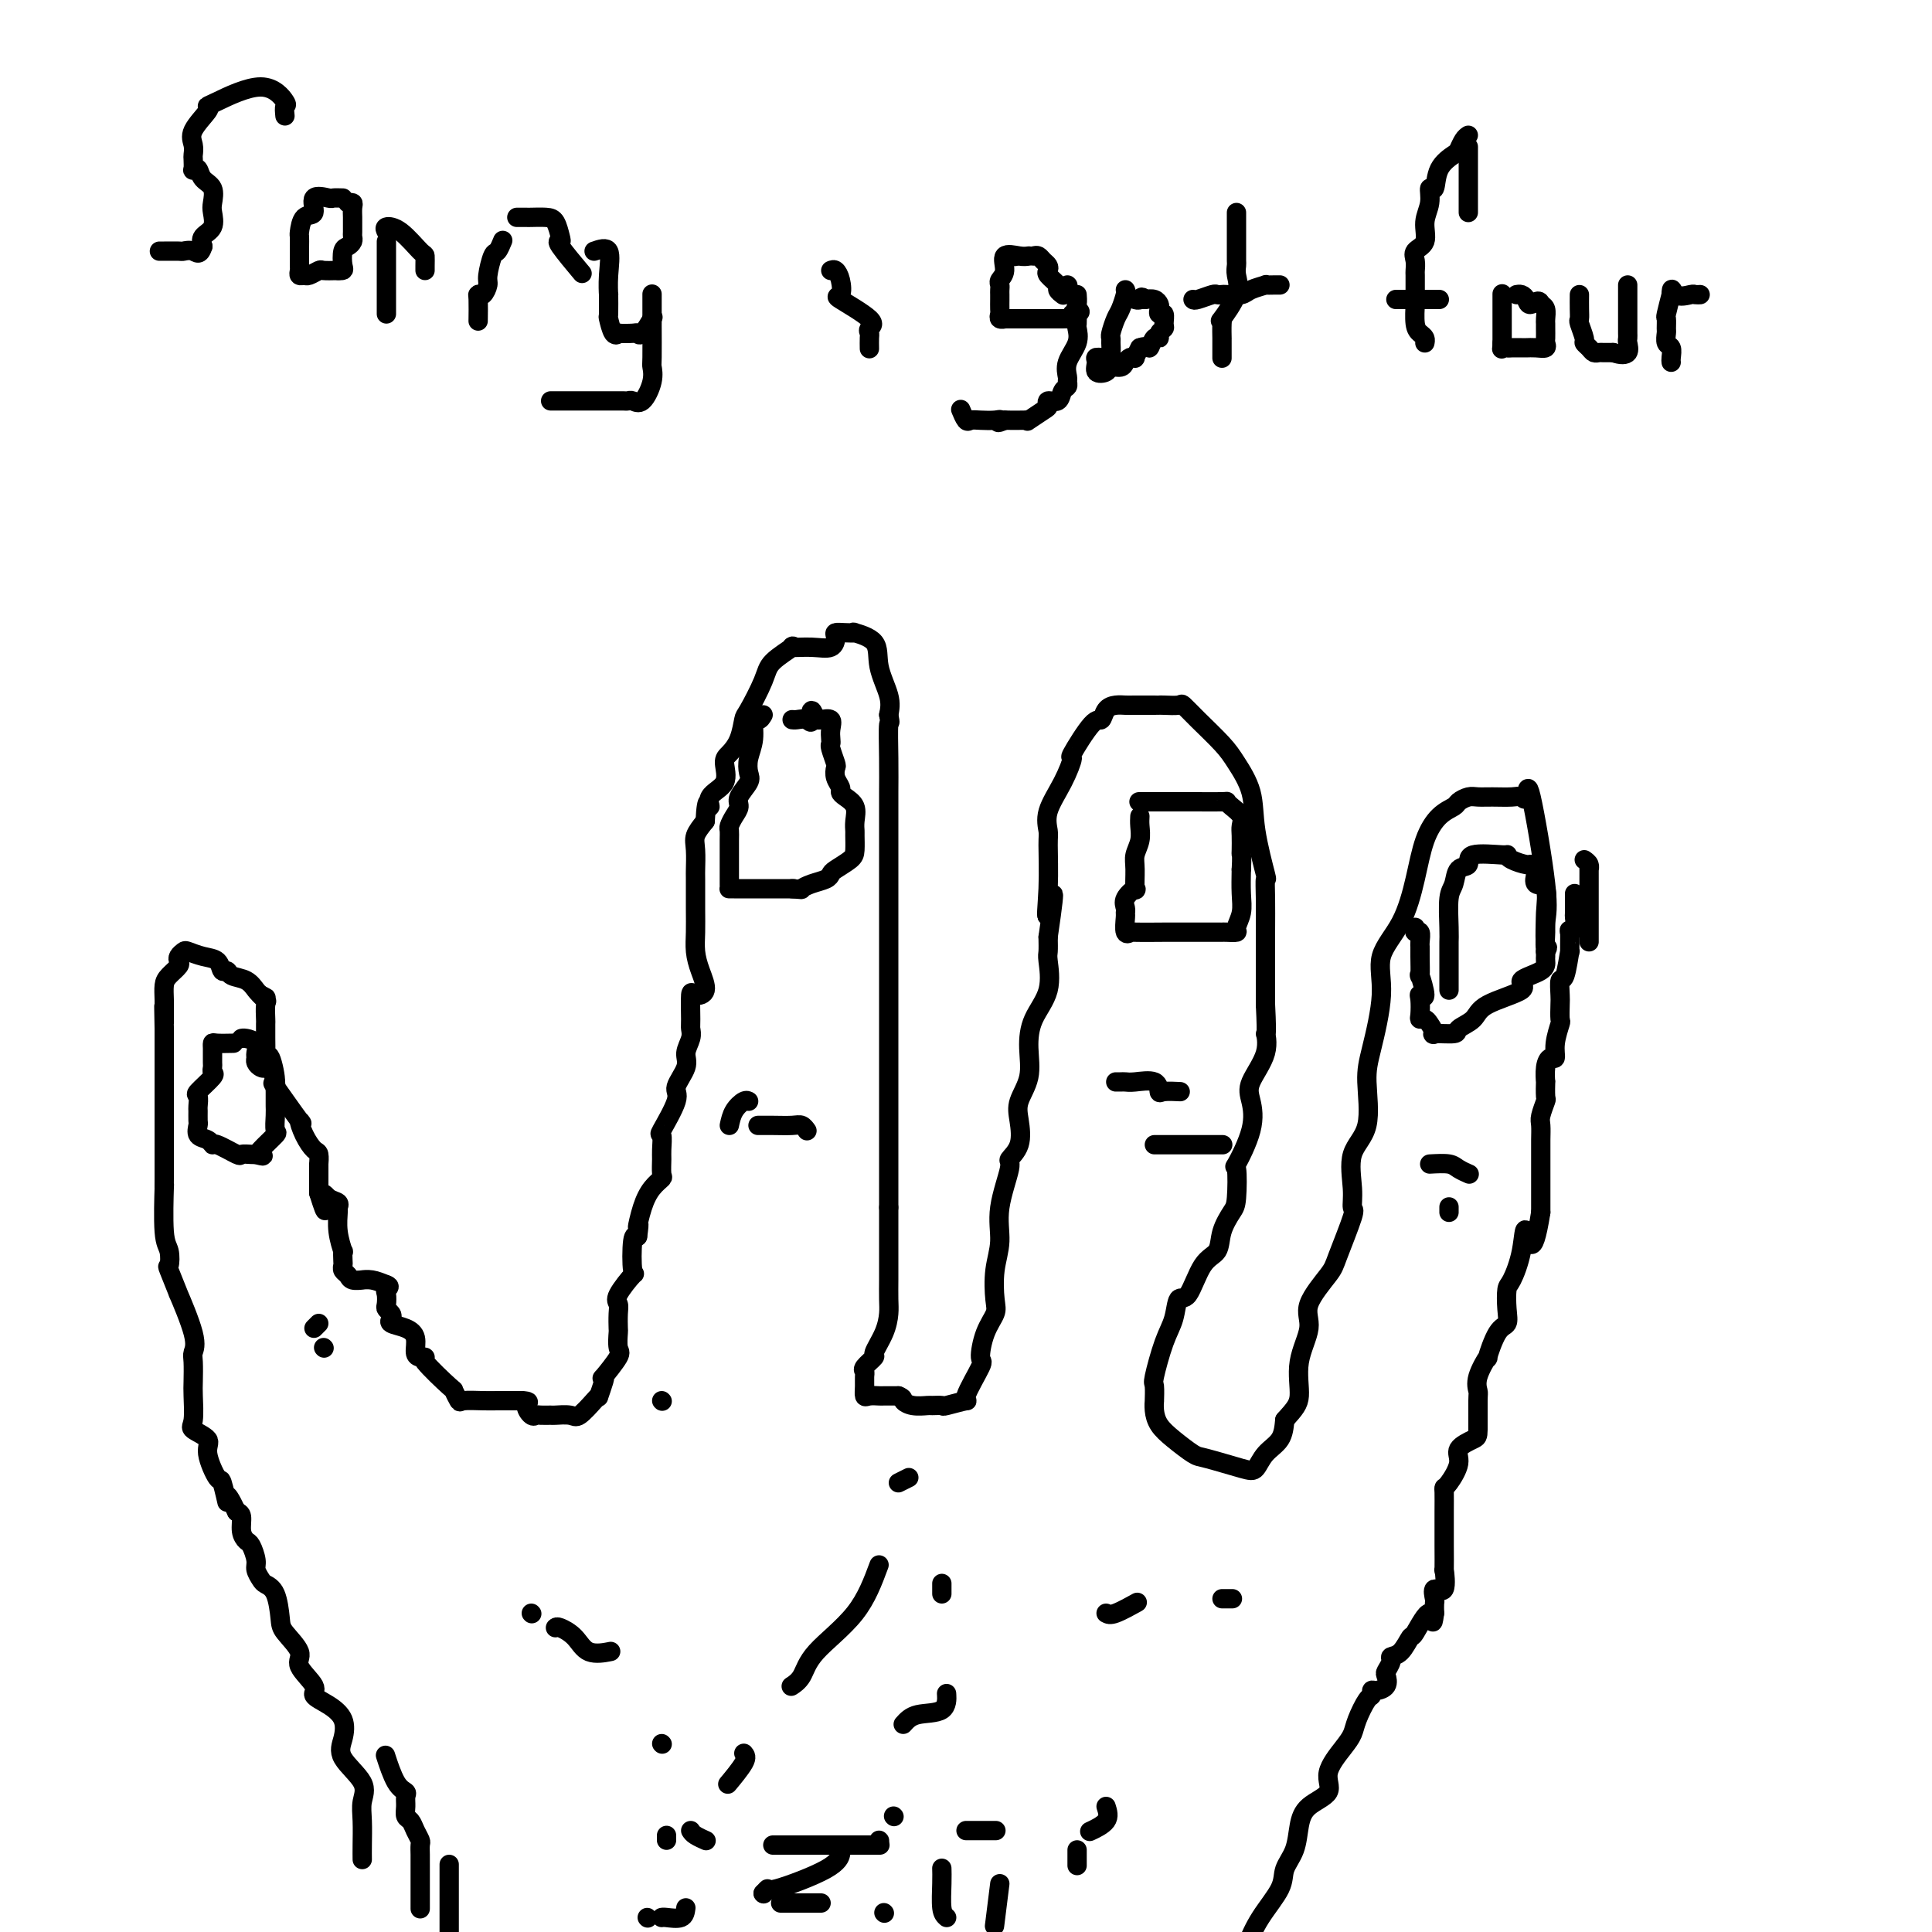 <svg viewBox='0 0 400 400' version='1.1' xmlns='http://www.w3.org/2000/svg' xmlns:xlink='http://www.w3.org/1999/xlink'><g fill='none' stroke='#000000' stroke-width='4' stroke-linecap='round' stroke-linejoin='round'><path d='M87,395c-0.000,0.176 -0.000,0.353 0,0c0.000,-0.353 0.000,-1.235 0,-2c-0.000,-0.765 -0.000,-1.413 0,-2c0.000,-0.587 0.001,-1.112 0,-2c-0.001,-0.888 -0.003,-2.138 0,-3c0.003,-0.862 0.012,-1.334 0,-2c-0.012,-0.666 -0.046,-1.526 0,-2c0.046,-0.474 0.170,-0.564 0,-1c-0.170,-0.436 -0.634,-1.220 -1,-2c-0.366,-0.780 -0.632,-1.557 -1,-2c-0.368,-0.443 -0.836,-0.552 -1,-1c-0.164,-0.448 -0.023,-1.235 0,-2c0.023,-0.765 -0.071,-1.509 0,-2c0.071,-0.491 0.308,-0.730 0,-1c-0.308,-0.270 -1.160,-0.573 -2,-2c-0.840,-1.427 -1.669,-3.979 -2,-5c-0.331,-1.021 -0.166,-0.510 0,0'/><path d='M75,385c-0.009,-0.800 -0.017,-1.599 0,-3c0.017,-1.401 0.060,-3.403 0,-5c-0.060,-1.597 -0.224,-2.791 0,-4c0.224,-1.209 0.837,-2.435 0,-4c-0.837,-1.565 -3.122,-3.469 -4,-5c-0.878,-1.531 -0.347,-2.687 0,-4c0.347,-1.313 0.512,-2.781 0,-4c-0.512,-1.219 -1.700,-2.187 -3,-3c-1.300,-0.813 -2.713,-1.471 -3,-2c-0.287,-0.529 0.550,-0.929 0,-2c-0.550,-1.071 -2.489,-2.812 -3,-4c-0.511,-1.188 0.406,-1.824 0,-3c-0.406,-1.176 -2.136,-2.892 -3,-4c-0.864,-1.108 -0.862,-1.610 -1,-3c-0.138,-1.390 -0.414,-3.670 -1,-5c-0.586,-1.330 -1.481,-1.712 -2,-2c-0.519,-0.288 -0.664,-0.482 -1,-1c-0.336,-0.518 -0.865,-1.359 -1,-2c-0.135,-0.641 0.122,-1.082 0,-2c-0.122,-0.918 -0.624,-2.312 -1,-3c-0.376,-0.688 -0.627,-0.669 -1,-1c-0.373,-0.331 -0.870,-1.012 -1,-2c-0.130,-0.988 0.106,-2.282 0,-3c-0.106,-0.718 -0.553,-0.859 -1,-1'/><path d='M49,313c-2.874,-6.086 -2.059,-2.302 -2,-2c0.059,0.302 -0.636,-2.878 -1,-4c-0.364,-1.122 -0.395,-0.184 -1,-1c-0.605,-0.816 -1.784,-3.384 -2,-5c-0.216,-1.616 0.530,-2.279 0,-3c-0.530,-0.721 -2.338,-1.499 -3,-2c-0.662,-0.501 -0.178,-0.725 0,-2c0.178,-1.275 0.051,-3.602 0,-5c-0.051,-1.398 -0.026,-1.866 0,-3c0.026,-1.134 0.051,-2.932 0,-4c-0.051,-1.068 -0.179,-1.405 0,-2c0.179,-0.595 0.664,-1.449 0,-4c-0.664,-2.551 -2.478,-6.798 -3,-8c-0.522,-1.202 0.249,0.643 0,0c-0.249,-0.643 -1.517,-3.772 -2,-5c-0.483,-1.228 -0.182,-0.555 0,-1c0.182,-0.445 0.245,-2.010 0,-3c-0.245,-0.990 -0.798,-1.406 -1,-4c-0.202,-2.594 -0.054,-7.367 0,-9c0.054,-1.633 0.015,-0.126 0,0c-0.015,0.126 -0.004,-1.130 0,-2c0.004,-0.870 0.001,-1.354 0,-2c-0.001,-0.646 -0.000,-1.454 0,-3c0.000,-1.546 0.000,-3.831 0,-6c-0.000,-2.169 -0.000,-4.221 0,-5c0.000,-0.779 0.000,-0.283 0,-1c-0.000,-0.717 -0.000,-2.646 0,-4c0.000,-1.354 0.000,-2.134 0,-3c-0.000,-0.866 -0.000,-1.819 0,-3c0.000,-1.181 0.000,-2.591 0,-4'/><path d='M34,213c-0.154,-8.165 -0.040,-3.577 0,-2c0.040,1.577 0.004,0.143 0,-1c-0.004,-1.143 0.024,-1.994 0,-3c-0.024,-1.006 -0.098,-2.167 0,-3c0.098,-0.833 0.369,-1.337 1,-2c0.631,-0.663 1.620,-1.485 2,-2c0.380,-0.515 0.149,-0.723 0,-1c-0.149,-0.277 -0.215,-0.622 0,-1c0.215,-0.378 0.712,-0.787 1,-1c0.288,-0.213 0.368,-0.230 1,0c0.632,0.230 1.817,0.706 3,1c1.183,0.294 2.365,0.406 3,1c0.635,0.594 0.723,1.668 1,2c0.277,0.332 0.743,-0.080 1,0c0.257,0.080 0.306,0.650 1,1c0.694,0.350 2.033,0.479 3,1c0.967,0.521 1.562,1.435 2,2c0.438,0.565 0.719,0.783 1,1'/><path d='M54,206c2.415,1.335 0.451,0.173 0,0c-0.451,-0.173 0.611,0.642 1,1c0.389,0.358 0.104,0.260 0,1c-0.104,0.740 -0.029,2.319 0,3c0.029,0.681 0.010,0.464 0,1c-0.010,0.536 -0.012,1.824 0,3c0.012,1.176 0.037,2.241 0,3c-0.037,0.759 -0.134,1.211 0,1c0.134,-0.211 0.501,-1.086 1,0c0.499,1.086 1.131,4.131 1,5c-0.131,0.869 -1.023,-0.440 0,1c1.023,1.440 3.963,5.627 5,7c1.037,1.373 0.173,-0.069 0,0c-0.173,0.069 0.346,1.649 1,3c0.654,1.351 1.443,2.474 2,3c0.557,0.526 0.881,0.454 1,1c0.119,0.546 0.032,1.710 0,2c-0.032,0.290 -0.009,-0.293 0,0c0.009,0.293 0.002,1.464 0,2c-0.002,0.536 -0.001,0.439 0,1c0.001,0.561 0.000,1.781 0,3'/><path d='M66,247c2.055,6.581 1.192,2.535 1,1c-0.192,-1.535 0.287,-0.558 1,0c0.713,0.558 1.659,0.697 2,1c0.341,0.303 0.077,0.769 0,1c-0.077,0.231 0.032,0.226 0,1c-0.032,0.774 -0.204,2.326 0,4c0.204,1.674 0.786,3.471 1,4c0.214,0.529 0.061,-0.209 0,0c-0.061,0.209 -0.029,1.366 0,2c0.029,0.634 0.054,0.744 0,1c-0.054,0.256 -0.188,0.657 0,1c0.188,0.343 0.696,0.627 1,1c0.304,0.373 0.402,0.835 1,1c0.598,0.165 1.696,0.034 2,0c0.304,-0.034 -0.188,0.029 0,0c0.188,-0.029 1.054,-0.151 2,0c0.946,0.151 1.973,0.576 3,1'/><path d='M80,266c1.084,0.350 0.294,0.724 0,1c-0.294,0.276 -0.092,0.455 0,1c0.092,0.545 0.075,1.456 0,2c-0.075,0.544 -0.207,0.723 0,1c0.207,0.277 0.753,0.653 1,1c0.247,0.347 0.195,0.663 0,1c-0.195,0.337 -0.533,0.693 0,1c0.533,0.307 1.938,0.566 3,1c1.062,0.434 1.782,1.043 2,2c0.218,0.957 -0.067,2.261 0,3c0.067,0.739 0.486,0.914 1,1c0.514,0.086 1.122,0.083 1,0c-0.122,-0.083 -0.975,-0.247 0,1c0.975,1.247 3.776,3.903 5,5c1.224,1.097 0.870,0.634 1,1c0.130,0.366 0.744,1.562 1,2c0.256,0.438 0.154,0.117 1,0c0.846,-0.117 2.639,-0.031 4,0c1.361,0.031 2.289,0.008 3,0c0.711,-0.008 1.203,-0.002 2,0c0.797,0.002 1.898,0.001 3,0'/><path d='M108,290c2.191,0.105 1.169,0.368 1,1c-0.169,0.632 0.516,1.634 1,2c0.484,0.366 0.767,0.097 1,0c0.233,-0.097 0.417,-0.023 1,0c0.583,0.023 1.564,-0.004 2,0c0.436,0.004 0.327,0.039 1,0c0.673,-0.039 2.127,-0.151 3,0c0.873,0.151 1.166,0.566 2,0c0.834,-0.566 2.210,-2.114 3,-3c0.790,-0.886 0.993,-1.109 1,-1c0.007,0.109 -0.183,0.551 0,0c0.183,-0.551 0.739,-2.096 1,-3c0.261,-0.904 0.228,-1.167 0,-1c-0.228,0.167 -0.649,0.765 0,0c0.649,-0.765 2.370,-2.894 3,-4c0.630,-1.106 0.170,-1.189 0,-2c-0.170,-0.811 -0.048,-2.350 0,-3c0.048,-0.650 0.024,-0.410 0,-1c-0.024,-0.590 -0.049,-2.009 0,-3c0.049,-0.991 0.170,-1.555 0,-2c-0.170,-0.445 -0.631,-0.771 0,-2c0.631,-1.229 2.355,-3.360 3,-4c0.645,-0.640 0.212,0.212 0,-1c-0.212,-1.212 -0.203,-4.489 0,-6c0.203,-1.511 0.602,-1.255 1,-1'/><path d='M132,256c0.582,-4.134 0.037,-1.970 0,-2c-0.037,-0.030 0.435,-2.253 1,-4c0.565,-1.747 1.223,-3.019 2,-4c0.777,-0.981 1.673,-1.672 2,-2c0.327,-0.328 0.084,-0.293 0,-1c-0.084,-0.707 -0.011,-2.158 0,-3c0.011,-0.842 -0.041,-1.077 0,-2c0.041,-0.923 0.177,-2.533 0,-3c-0.177,-0.467 -0.665,0.210 0,-1c0.665,-1.210 2.483,-4.305 3,-6c0.517,-1.695 -0.268,-1.988 0,-3c0.268,-1.012 1.589,-2.743 2,-4c0.411,-1.257 -0.086,-2.040 0,-3c0.086,-0.960 0.757,-2.096 1,-3c0.243,-0.904 0.059,-1.578 0,-2c-0.059,-0.422 0.006,-0.594 0,-2c-0.006,-1.406 -0.082,-4.045 0,-5c0.082,-0.955 0.323,-0.225 1,0c0.677,0.225 1.789,-0.054 2,-1c0.211,-0.946 -0.479,-2.558 -1,-4c-0.521,-1.442 -0.872,-2.712 -1,-4c-0.128,-1.288 -0.034,-2.592 0,-4c0.034,-1.408 0.008,-2.918 0,-5c-0.008,-2.082 0.003,-4.735 0,-6c-0.003,-1.265 -0.022,-1.143 0,-2c0.022,-0.857 0.083,-2.692 0,-4c-0.083,-1.308 -0.309,-2.088 0,-3c0.309,-0.912 1.155,-1.956 2,-3'/><path d='M146,170c0.276,-6.006 0.966,-3.520 1,-3c0.034,0.520 -0.587,-0.926 0,-2c0.587,-1.074 2.381,-1.777 3,-3c0.619,-1.223 0.062,-2.967 0,-4c-0.062,-1.033 0.372,-1.354 1,-2c0.628,-0.646 1.450,-1.617 2,-3c0.550,-1.383 0.829,-3.177 1,-4c0.171,-0.823 0.235,-0.676 1,-2c0.765,-1.324 2.230,-4.121 3,-6c0.770,-1.879 0.843,-2.842 2,-4c1.157,-1.158 3.396,-2.513 4,-3c0.604,-0.487 -0.428,-0.106 0,0c0.428,0.106 2.316,-0.063 4,0c1.684,0.063 3.164,0.357 4,0c0.836,-0.357 1.029,-1.365 1,-2c-0.029,-0.635 -0.280,-0.898 0,-1c0.280,-0.102 1.092,-0.042 2,0c0.908,0.042 1.911,0.065 2,0c0.089,-0.065 -0.736,-0.219 0,0c0.736,0.219 3.032,0.811 4,2c0.968,1.189 0.607,2.974 1,5c0.393,2.026 1.541,4.293 2,6c0.459,1.707 0.230,2.853 0,4'/><path d='M184,148c0.464,2.451 0.124,1.077 0,2c-0.124,0.923 -0.033,4.142 0,7c0.033,2.858 0.009,5.353 0,7c-0.009,1.647 -0.002,2.445 0,3c0.002,0.555 0.001,0.869 0,2c-0.001,1.131 -0.000,3.081 0,4c0.000,0.919 0.000,0.807 0,1c-0.000,0.193 -0.000,0.692 0,2c0.000,1.308 0.000,3.426 0,4c-0.000,0.574 -0.000,-0.397 0,0c0.000,0.397 0.000,2.160 0,4c-0.000,1.840 -0.000,3.756 0,5c0.000,1.244 0.000,1.817 0,3c-0.000,1.183 -0.000,2.975 0,4c0.000,1.025 0.000,1.281 0,3c-0.000,1.719 -0.000,4.899 0,7c0.000,2.101 0.000,3.122 0,4c-0.000,0.878 -0.000,1.612 0,3c0.000,1.388 0.000,3.431 0,6c-0.000,2.569 -0.000,5.666 0,7c0.000,1.334 0.000,0.906 0,2c-0.000,1.094 -0.000,3.709 0,5c0.000,1.291 0.000,1.259 0,2c-0.000,0.741 -0.000,2.254 0,3c0.000,0.746 0.000,0.724 0,1c0.000,0.276 -0.000,0.850 0,2c0.000,1.150 0.000,2.875 0,4c0.000,1.125 -0.000,1.649 0,2c0.000,0.351 0.000,0.529 0,1c0.000,0.471 0.000,1.236 0,2'/><path d='M184,250c-0.000,16.283 -0.000,5.991 0,3c0.000,-2.991 0.000,1.318 0,3c-0.000,1.682 -0.000,0.737 0,1c0.000,0.263 0.000,1.735 0,3c-0.000,1.265 -0.002,2.322 0,3c0.002,0.678 0.006,0.977 0,2c-0.006,1.023 -0.024,2.770 0,4c0.024,1.230 0.090,1.944 0,3c-0.090,1.056 -0.336,2.454 -1,4c-0.664,1.546 -1.747,3.240 -2,4c-0.253,0.760 0.325,0.587 0,1c-0.325,0.413 -1.552,1.410 -2,2c-0.448,0.590 -0.118,0.771 0,1c0.118,0.229 0.025,0.506 0,1c-0.025,0.494 0.019,1.204 0,2c-0.019,0.796 -0.102,1.677 0,2c0.102,0.323 0.388,0.086 1,0c0.612,-0.086 1.549,-0.023 2,0c0.451,0.023 0.414,0.007 1,0c0.586,-0.007 1.793,-0.003 3,0'/><path d='M186,289c1.235,0.475 0.822,0.663 1,1c0.178,0.337 0.947,0.824 2,1c1.053,0.176 2.389,0.043 3,0c0.611,-0.043 0.497,0.005 1,0c0.503,-0.005 1.625,-0.061 2,0c0.375,0.061 0.005,0.241 1,0c0.995,-0.241 3.354,-0.903 4,-1c0.646,-0.097 -0.422,0.371 0,-1c0.422,-1.371 2.334,-4.580 3,-6c0.666,-1.420 0.086,-1.050 0,-2c-0.086,-0.950 0.321,-3.221 1,-5c0.679,-1.779 1.630,-3.066 2,-4c0.370,-0.934 0.160,-1.515 0,-3c-0.160,-1.485 -0.269,-3.874 0,-6c0.269,-2.126 0.917,-3.988 1,-6c0.083,-2.012 -0.398,-4.173 0,-7c0.398,-2.827 1.674,-6.320 2,-8c0.326,-1.680 -0.297,-1.546 0,-2c0.297,-0.454 1.515,-1.495 2,-3c0.485,-1.505 0.236,-3.475 0,-5c-0.236,-1.525 -0.458,-2.604 0,-4c0.458,-1.396 1.597,-3.110 2,-5c0.403,-1.890 0.069,-3.958 0,-6c-0.069,-2.042 0.125,-4.058 1,-6c0.875,-1.942 2.430,-3.809 3,-6c0.570,-2.191 0.153,-4.705 0,-6c-0.153,-1.295 -0.044,-1.370 0,-2c0.044,-0.630 0.022,-1.815 0,-3'/><path d='M217,194c2.165,-14.734 0.578,-7.069 0,-5c-0.578,2.069 -0.146,-1.459 0,-5c0.146,-3.541 0.005,-7.094 0,-9c-0.005,-1.906 0.125,-2.165 0,-3c-0.125,-0.835 -0.503,-2.246 0,-4c0.503,-1.754 1.889,-3.852 3,-6c1.111,-2.148 1.946,-4.348 2,-5c0.054,-0.652 -0.673,0.242 0,-1c0.673,-1.242 2.747,-4.620 4,-6c1.253,-1.380 1.684,-0.762 2,-1c0.316,-0.238 0.515,-1.332 1,-2c0.485,-0.668 1.254,-0.911 2,-1c0.746,-0.089 1.469,-0.024 2,0c0.531,0.024 0.871,0.007 2,0c1.129,-0.007 3.047,-0.004 4,0c0.953,0.004 0.942,0.008 1,0c0.058,-0.008 0.186,-0.028 1,0c0.814,0.028 2.314,0.105 3,0c0.686,-0.105 0.559,-0.393 1,0c0.441,0.393 1.451,1.468 3,3c1.549,1.532 3.638,3.523 5,5c1.362,1.477 1.997,2.442 3,4c1.003,1.558 2.374,3.710 3,6c0.626,2.290 0.508,4.720 1,8c0.492,3.280 1.596,7.412 2,9c0.404,1.588 0.108,0.633 0,1c-0.108,0.367 -0.029,2.057 0,4c0.029,1.943 0.008,4.138 0,7c-0.008,2.862 -0.002,6.389 0,9c0.002,2.611 0.001,4.305 0,6'/><path d='M262,208c0.416,8.008 -0.043,6.028 0,6c0.043,-0.028 0.589,1.896 0,4c-0.589,2.104 -2.312,4.386 -3,6c-0.688,1.614 -0.342,2.558 0,4c0.342,1.442 0.678,3.382 0,6c-0.678,2.618 -2.371,5.914 -3,7c-0.629,1.086 -0.194,-0.039 0,1c0.194,1.039 0.148,4.241 0,6c-0.148,1.759 -0.399,2.073 -1,3c-0.601,0.927 -1.551,2.466 -2,4c-0.449,1.534 -0.396,3.064 -1,4c-0.604,0.936 -1.866,1.278 -3,3c-1.134,1.722 -2.140,4.823 -3,6c-0.860,1.177 -1.575,0.432 -2,1c-0.425,0.568 -0.559,2.451 -1,4c-0.441,1.549 -1.190,2.764 -2,5c-0.810,2.236 -1.682,5.494 -2,7c-0.318,1.506 -0.084,1.260 0,2c0.084,0.740 0.016,2.466 0,3c-0.016,0.534 0.020,-0.123 0,0c-0.020,0.123 -0.095,1.026 0,2c0.095,0.974 0.361,2.019 1,3c0.639,0.981 1.652,1.897 3,3c1.348,1.103 3.031,2.391 4,3c0.969,0.609 1.223,0.537 3,1c1.777,0.463 5.078,1.461 7,2c1.922,0.539 2.463,0.619 3,0c0.537,-0.619 1.068,-1.936 2,-3c0.932,-1.064 2.266,-1.875 3,-3c0.734,-1.125 0.867,-2.562 1,-4'/><path d='M266,294c2.109,-2.353 2.880,-3.236 3,-5c0.120,-1.764 -0.412,-4.410 0,-7c0.412,-2.590 1.768,-5.126 2,-7c0.232,-1.874 -0.660,-3.088 0,-5c0.660,-1.912 2.871,-4.521 4,-6c1.129,-1.479 1.175,-1.826 2,-4c0.825,-2.174 2.429,-6.173 3,-8c0.571,-1.827 0.110,-1.482 0,-2c-0.110,-0.518 0.130,-1.900 0,-4c-0.130,-2.100 -0.629,-4.919 0,-7c0.629,-2.081 2.386,-3.422 3,-6c0.614,-2.578 0.086,-6.391 0,-9c-0.086,-2.609 0.270,-4.015 1,-7c0.730,-2.985 1.833,-7.550 2,-11c0.167,-3.450 -0.602,-5.785 0,-8c0.602,-2.215 2.575,-4.309 4,-7c1.425,-2.691 2.303,-5.978 3,-9c0.697,-3.022 1.212,-5.780 2,-8c0.788,-2.220 1.849,-3.901 3,-5c1.151,-1.099 2.393,-1.615 3,-2c0.607,-0.385 0.579,-0.639 1,-1c0.421,-0.361 1.293,-0.830 2,-1c0.707,-0.170 1.251,-0.041 2,0c0.749,0.041 1.704,-0.005 3,0c1.296,0.005 2.933,0.063 4,0c1.067,-0.063 1.564,-0.245 2,0c0.436,0.245 0.810,0.916 1,0c0.190,-0.916 0.195,-3.421 1,0c0.805,3.421 2.409,12.767 3,18c0.591,5.233 0.169,6.352 0,8c-0.169,1.648 -0.084,3.824 0,6'/><path d='M328,178c0.423,0.298 0.845,0.595 1,1c0.155,0.405 0.041,0.917 0,1c-0.041,0.083 -0.011,-0.263 0,0c0.011,0.263 0.003,1.136 0,2c-0.003,0.864 -0.001,1.719 0,2c0.001,0.281 0.000,-0.013 0,1c-0.000,1.013 -0.000,3.333 0,4c0.000,0.667 0.000,-0.318 0,0c-0.000,0.318 -0.000,1.941 0,3c0.000,1.059 0.000,1.554 0,2c-0.000,0.446 -0.000,0.842 0,1c0.000,0.158 0.000,0.079 0,0'/><path d='M326,185c0.008,1.627 0.016,3.255 0,4c-0.016,0.745 -0.057,0.608 0,1c0.057,0.392 0.212,1.312 0,2c-0.212,0.688 -0.792,1.145 -1,1c-0.208,-0.145 -0.046,-0.893 0,0c0.046,0.893 -0.026,3.426 0,4c0.026,0.574 0.151,-0.812 0,0c-0.151,0.812 -0.577,3.822 -1,5c-0.423,1.178 -0.844,0.523 -1,1c-0.156,0.477 -0.046,2.087 0,3c0.046,0.913 0.027,1.128 0,2c-0.027,0.872 -0.063,2.400 0,3c0.063,0.600 0.223,0.270 0,1c-0.223,0.730 -0.830,2.519 -1,4c-0.170,1.481 0.098,2.653 0,3c-0.098,0.347 -0.562,-0.131 -1,0c-0.438,0.131 -0.848,0.869 -1,2c-0.152,1.131 -0.044,2.653 0,3c0.044,0.347 0.026,-0.480 0,0c-0.026,0.480 -0.060,2.267 0,3c0.060,0.733 0.212,0.411 0,1c-0.212,0.589 -0.789,2.090 -1,3c-0.211,0.910 -0.057,1.228 0,2c0.057,0.772 0.015,1.998 0,3c-0.015,1.002 -0.004,1.781 0,3c0.004,1.219 0.001,2.879 0,4c-0.001,1.121 -0.000,1.702 0,2c0.000,0.298 0.000,0.311 0,1c-0.000,0.689 -0.000,2.054 0,3c0.000,0.946 0.000,1.473 0,2'/><path d='M319,251c-1.730,10.966 -2.555,5.381 -3,4c-0.445,-1.381 -0.510,1.441 -1,4c-0.490,2.559 -1.405,4.856 -2,6c-0.595,1.144 -0.872,1.135 -1,2c-0.128,0.865 -0.109,2.603 0,4c0.109,1.397 0.309,2.453 0,3c-0.309,0.547 -1.126,0.584 -2,2c-0.874,1.416 -1.803,4.209 -2,5c-0.197,0.791 0.340,-0.422 0,0c-0.340,0.422 -1.556,2.480 -2,4c-0.444,1.520 -0.117,2.504 0,3c0.117,0.496 0.023,0.505 0,2c-0.023,1.495 0.026,4.478 0,6c-0.026,1.522 -0.126,1.585 -1,2c-0.874,0.415 -2.521,1.184 -3,2c-0.479,0.816 0.211,1.680 0,3c-0.211,1.320 -1.325,3.095 -2,4c-0.675,0.905 -0.913,0.938 -1,1c-0.087,0.062 -0.023,0.152 0,1c0.023,0.848 0.006,2.454 0,4c-0.006,1.546 0.001,3.032 0,4c-0.001,0.968 -0.008,1.416 0,3c0.008,1.584 0.030,4.302 0,5c-0.030,0.698 -0.113,-0.623 0,0c0.113,0.623 0.423,3.192 0,4c-0.423,0.808 -1.577,-0.144 -2,0c-0.423,0.144 -0.114,1.385 0,2c0.114,0.615 0.033,0.604 0,1c-0.033,0.396 -0.016,1.198 0,2'/><path d='M297,334c-0.518,3.938 -0.315,0.284 -1,0c-0.685,-0.284 -2.260,2.801 -3,4c-0.740,1.199 -0.647,0.510 -1,1c-0.353,0.490 -1.153,2.158 -2,3c-0.847,0.842 -1.742,0.859 -2,1c-0.258,0.141 0.121,0.406 0,1c-0.121,0.594 -0.740,1.517 -1,2c-0.260,0.483 -0.160,0.525 0,1c0.160,0.475 0.381,1.381 0,2c-0.381,0.619 -1.363,0.949 -2,1c-0.637,0.051 -0.930,-0.177 -1,0c-0.070,0.177 0.082,0.758 0,1c-0.082,0.242 -0.398,0.143 -1,1c-0.602,0.857 -1.488,2.669 -2,4c-0.512,1.331 -0.648,2.179 -1,3c-0.352,0.821 -0.921,1.614 -2,3c-1.079,1.386 -2.669,3.364 -3,5c-0.331,1.636 0.597,2.930 0,4c-0.597,1.070 -2.721,1.915 -4,3c-1.279,1.085 -1.714,2.410 -2,4c-0.286,1.590 -0.422,3.445 -1,5c-0.578,1.555 -1.598,2.808 -2,4c-0.402,1.192 -0.185,2.321 -1,4c-0.815,1.679 -2.661,3.908 -4,6c-1.339,2.092 -2.169,4.046 -3,6'/><path d='M93,386c0.000,0.713 0.000,1.426 0,2c0.000,0.574 0.000,1.010 0,2c0.000,0.990 0.000,2.536 0,4c0.000,1.464 0.000,2.847 0,4c0.000,1.153 0.000,2.077 0,3'/><path d='M59,24c-0.083,-0.845 -0.167,-1.691 0,-2c0.167,-0.309 0.584,-0.082 0,-1c-0.584,-0.918 -2.168,-2.979 -5,-3c-2.832,-0.021 -6.913,2.000 -9,3c-2.087,1.000 -2.181,0.979 -2,1c0.181,0.021 0.637,0.084 0,1c-0.637,0.916 -2.367,2.684 -3,4c-0.633,1.316 -0.171,2.181 0,3c0.171,0.819 0.049,1.591 0,2c-0.049,0.409 -0.025,0.456 0,1c0.025,0.544 0.053,1.587 0,2c-0.053,0.413 -0.186,0.198 0,0c0.186,-0.198 0.690,-0.377 1,0c0.310,0.377 0.425,1.312 1,2c0.575,0.688 1.611,1.129 2,2c0.389,0.871 0.132,2.173 0,3c-0.132,0.827 -0.138,1.181 0,2c0.138,0.819 0.422,2.105 0,3c-0.422,0.895 -1.549,1.399 -2,2c-0.451,0.601 -0.225,1.301 0,2'/><path d='M42,51c-0.645,2.083 -1.259,1.290 -2,1c-0.741,-0.290 -1.610,-0.078 -2,0c-0.390,0.078 -0.300,0.021 -1,0c-0.700,-0.021 -2.188,-0.006 -3,0c-0.812,0.006 -0.946,0.002 -1,0c-0.054,-0.002 -0.027,-0.001 0,0'/><path d='M71,41c-0.827,-0.024 -1.654,-0.048 -2,0c-0.346,0.048 -0.212,0.167 -1,0c-0.788,-0.167 -2.498,-0.621 -3,0c-0.502,0.621 0.205,2.317 0,3c-0.205,0.683 -1.323,0.354 -2,1c-0.677,0.646 -0.913,2.266 -1,3c-0.087,0.734 -0.023,0.582 0,1c0.023,0.418 0.006,1.407 0,2c-0.006,0.593 -0.003,0.790 0,1c0.003,0.210 0.004,0.434 0,1c-0.004,0.566 -0.013,1.473 0,2c0.013,0.527 0.049,0.673 0,1c-0.049,0.327 -0.183,0.834 0,1c0.183,0.166 0.685,-0.008 1,0c0.315,0.008 0.445,0.198 1,0c0.555,-0.198 1.534,-0.784 2,-1c0.466,-0.216 0.419,-0.062 1,0c0.581,0.062 1.791,0.031 3,0'/><path d='M70,56c1.476,0.097 1.166,-0.159 1,-1c-0.166,-0.841 -0.188,-2.266 0,-3c0.188,-0.734 0.586,-0.778 1,-1c0.414,-0.222 0.843,-0.622 1,-1c0.157,-0.378 0.042,-0.735 0,-1c-0.042,-0.265 -0.010,-0.439 0,-1c0.010,-0.561 -0.001,-1.509 0,-2c0.001,-0.491 0.014,-0.524 0,-1c-0.014,-0.476 -0.055,-1.396 0,-2c0.055,-0.604 0.207,-0.893 0,-1c-0.207,-0.107 -0.773,-0.030 -1,0c-0.227,0.030 -0.113,0.015 0,0'/><path d='M80,65c0.000,-0.704 0.000,-1.408 0,-3c0.000,-1.592 0.000,-4.073 0,-5c0.000,-0.927 0.000,-0.300 0,-1c0.000,-0.700 0.000,-2.727 0,-4c0.000,-1.273 0.000,-1.792 0,-2c0.000,-0.208 0.000,-0.104 0,0'/><path d='M80,48c-0.226,-0.419 -0.453,-0.838 0,-1c0.453,-0.162 1.585,-0.068 3,1c1.415,1.068 3.111,3.109 4,4c0.889,0.891 0.970,0.630 1,1c0.030,0.370 0.008,1.369 0,2c-0.008,0.631 -0.002,0.895 0,1c0.002,0.105 0.001,0.053 0,0'/><path d='M99,66c-0.006,0.419 -0.012,0.838 0,0c0.012,-0.838 0.041,-2.932 0,-4c-0.041,-1.068 -0.151,-1.110 0,-1c0.151,0.110 0.565,0.371 1,0c0.435,-0.371 0.891,-1.375 1,-2c0.109,-0.625 -0.128,-0.872 0,-2c0.128,-1.128 0.622,-3.137 1,-4c0.378,-0.863 0.640,-0.578 1,-1c0.360,-0.422 0.817,-1.549 1,-2c0.183,-0.451 0.091,-0.225 0,0'/><path d='M107,45c0.809,-0.002 1.618,-0.004 2,0c0.382,0.004 0.338,0.016 1,0c0.662,-0.016 2.030,-0.058 3,0c0.970,0.058 1.543,0.216 2,1c0.457,0.784 0.799,2.193 1,3c0.201,0.807 0.260,1.010 0,1c-0.260,-0.010 -0.839,-0.233 0,1c0.839,1.233 3.097,3.924 4,5c0.903,1.076 0.452,0.538 0,0'/><path d='M123,52c1.268,-0.436 2.536,-0.873 3,0c0.464,0.873 0.124,3.054 0,5c-0.124,1.946 -0.031,3.657 0,4c0.031,0.343 -0.001,-0.682 0,0c0.001,0.682 0.036,3.073 0,4c-0.036,0.927 -0.143,0.392 0,1c0.143,0.608 0.535,2.358 1,3c0.465,0.642 1.002,0.175 1,0c-0.002,-0.175 -0.543,-0.058 0,0c0.543,0.058 2.170,0.058 3,0c0.830,-0.058 0.863,-0.173 1,0c0.137,0.173 0.377,0.634 1,0c0.623,-0.634 1.629,-2.363 2,-3c0.371,-0.637 0.106,-0.182 0,0c-0.106,0.182 -0.053,0.091 0,0'/><path d='M135,61c0.000,-0.101 0.000,-0.202 0,0c-0.000,0.202 -0.000,0.707 0,2c0.000,1.293 0.002,3.373 0,4c-0.002,0.627 -0.006,-0.199 0,1c0.006,1.199 0.023,4.423 0,6c-0.023,1.577 -0.086,1.509 0,2c0.086,0.491 0.322,1.543 0,3c-0.322,1.457 -1.200,3.319 -2,4c-0.800,0.681 -1.521,0.183 -2,0c-0.479,-0.183 -0.715,-0.049 -1,0c-0.285,0.049 -0.621,0.013 -1,0c-0.379,-0.013 -0.803,-0.004 -1,0c-0.197,0.004 -0.167,0.001 -1,0c-0.833,-0.001 -2.527,-0.000 -3,0c-0.473,0.000 0.276,0.000 0,0c-0.276,-0.000 -1.577,-0.000 -3,0c-1.423,0.000 -2.969,0.000 -4,0c-1.031,-0.000 -1.547,-0.000 -2,0c-0.453,0.000 -0.844,0.000 -1,0c-0.156,-0.000 -0.078,-0.000 0,0'/><path d='M172,56c0.322,-0.136 0.645,-0.272 1,0c0.355,0.272 0.743,0.951 1,2c0.257,1.049 0.384,2.466 0,3c-0.384,0.534 -1.280,0.183 0,1c1.280,0.817 4.735,2.801 6,4c1.265,1.199 0.339,1.614 0,2c-0.339,0.386 -0.091,0.743 0,1c0.091,0.257 0.024,0.415 0,1c-0.024,0.585 -0.007,1.596 0,2c0.007,0.404 0.003,0.202 0,0'/><path d='M221,59c0.000,0.000 0.100,0.100 0.1,0.1'/><path d='M213,53c-0.497,0.077 -0.995,0.153 -2,0c-1.005,-0.153 -2.518,-0.536 -3,0c-0.482,0.536 0.067,1.989 0,3c-0.067,1.011 -0.750,1.579 -1,2c-0.250,0.421 -0.067,0.694 0,1c0.067,0.306 0.018,0.645 0,1c-0.018,0.355 -0.006,0.726 0,1c0.006,0.274 0.006,0.452 0,1c-0.006,0.548 -0.019,1.467 0,2c0.019,0.533 0.068,0.679 0,1c-0.068,0.321 -0.253,0.818 0,1c0.253,0.182 0.945,0.049 1,0c0.055,-0.049 -0.528,-0.013 0,0c0.528,0.013 2.166,0.004 3,0c0.834,-0.004 0.863,-0.001 2,0c1.137,0.001 3.380,0.001 4,0c0.620,-0.001 -0.384,-0.003 0,0c0.384,0.003 2.154,0.011 3,0c0.846,-0.011 0.766,-0.041 1,0c0.234,0.041 0.781,0.155 1,0c0.219,-0.155 0.109,-0.577 0,-1'/><path d='M222,65c2.547,-0.200 1.414,-0.699 1,-1c-0.414,-0.301 -0.111,-0.403 0,-1c0.111,-0.597 0.029,-1.689 0,-2c-0.029,-0.311 -0.006,0.159 0,1c0.006,0.841 -0.006,2.052 0,3c0.006,0.948 0.030,1.634 0,2c-0.030,0.366 -0.113,0.413 0,1c0.113,0.587 0.424,1.716 0,3c-0.424,1.284 -1.581,2.724 -2,4c-0.419,1.276 -0.100,2.388 0,3c0.100,0.612 -0.019,0.723 0,1c0.019,0.277 0.177,0.718 0,1c-0.177,0.282 -0.689,0.403 -1,1c-0.311,0.597 -0.420,1.670 -1,2c-0.580,0.330 -1.630,-0.083 -2,0c-0.370,0.083 -0.062,0.663 0,1c0.062,0.337 -0.124,0.430 -1,1c-0.876,0.570 -2.441,1.617 -3,2c-0.559,0.383 -0.112,0.103 0,0c0.112,-0.103 -0.111,-0.029 -1,0c-0.889,0.029 -2.445,0.015 -4,0'/><path d='M208,87c-2.063,0.929 -1.221,0.251 -1,0c0.221,-0.251 -0.179,-0.075 -1,0c-0.821,0.075 -2.063,0.048 -3,0c-0.938,-0.048 -1.571,-0.116 -2,0c-0.429,0.116 -0.654,0.416 -1,0c-0.346,-0.416 -0.813,-1.547 -1,-2c-0.187,-0.453 -0.093,-0.226 0,0'/><path d='M210,53c0.000,0.000 0.100,0.100 0.1,0.1'/><path d='M214,53c0.339,-0.090 0.677,-0.180 1,0c0.323,0.180 0.630,0.629 1,1c0.370,0.371 0.802,0.662 1,1c0.198,0.338 0.162,0.721 0,1c-0.162,0.279 -0.449,0.453 0,1c0.449,0.547 1.636,1.466 2,2c0.364,0.534 -0.094,0.682 0,1c0.094,0.318 0.741,0.805 1,1c0.259,0.195 0.129,0.097 0,0'/><path d='M233,60c0.091,0.121 0.182,0.242 0,1c-0.182,0.758 -0.637,2.153 -1,3c-0.363,0.847 -0.633,1.148 -1,2c-0.367,0.852 -0.832,2.257 -1,3c-0.168,0.743 -0.039,0.826 0,1c0.039,0.174 -0.014,0.441 0,1c0.014,0.559 0.093,1.411 0,2c-0.093,0.589 -0.358,0.915 -1,1c-0.642,0.085 -1.662,-0.072 -2,0c-0.338,0.072 0.007,0.374 0,1c-0.007,0.626 -0.367,1.576 0,2c0.367,0.424 1.460,0.320 2,0c0.540,-0.320 0.527,-0.857 1,-1c0.473,-0.143 1.432,0.107 2,0c0.568,-0.107 0.743,-0.570 1,-1c0.257,-0.430 0.595,-0.827 1,-1c0.405,-0.173 0.878,-0.124 1,0c0.122,0.124 -0.108,0.321 0,0c0.108,-0.321 0.554,-1.161 1,-2'/><path d='M236,72c1.802,-0.649 1.807,0.229 2,0c0.193,-0.229 0.573,-1.566 1,-2c0.427,-0.434 0.900,0.034 1,0c0.100,-0.034 -0.173,-0.568 0,-1c0.173,-0.432 0.792,-0.760 1,-1c0.208,-0.240 0.004,-0.393 0,-1c-0.004,-0.607 0.193,-1.669 0,-2c-0.193,-0.331 -0.775,0.069 -1,0c-0.225,-0.069 -0.091,-0.606 0,-1c0.091,-0.394 0.140,-0.645 0,-1c-0.140,-0.355 -0.469,-0.816 -1,-1c-0.531,-0.184 -1.266,-0.092 -2,0'/><path d='M237,62c-0.786,-0.929 -0.750,-0.250 -1,0c-0.250,0.250 -0.786,0.071 -1,0c-0.214,-0.071 -0.107,-0.036 0,0'/><path d='M256,44c0.000,0.189 0.000,0.379 0,1c-0.000,0.621 -0.001,1.674 0,3c0.001,1.326 0.003,2.926 0,4c-0.003,1.074 -0.012,1.624 0,2c0.012,0.376 0.046,0.580 0,1c-0.046,0.420 -0.170,1.055 0,2c0.170,0.945 0.634,2.198 0,4c-0.634,1.802 -2.366,4.152 -3,5c-0.634,0.848 -0.170,0.194 0,0c0.170,-0.194 0.046,0.071 0,1c-0.046,0.929 -0.012,2.522 0,3c0.012,0.478 0.003,-0.161 0,0c-0.003,0.161 -0.001,1.120 0,2c0.001,0.880 0.000,1.680 0,2c-0.000,0.320 -0.000,0.160 0,0'/><path d='M247,62c0.106,0.113 0.211,0.226 1,0c0.789,-0.226 2.260,-0.792 3,-1c0.740,-0.208 0.749,-0.059 1,0c0.251,0.059 0.744,0.026 1,0c0.256,-0.026 0.273,-0.045 1,0c0.727,0.045 2.163,0.156 3,0c0.837,-0.156 1.076,-0.578 2,-1c0.924,-0.422 2.535,-0.845 3,-1c0.465,-0.155 -0.216,-0.041 0,0c0.216,0.041 1.327,0.011 2,0c0.673,-0.011 0.906,-0.003 1,0c0.094,0.003 0.047,0.002 0,0'/><path d='M304,44c0.000,-0.425 0.000,-0.850 0,-1c0.000,-0.150 0.000,-0.024 0,-1c0.000,-0.976 0.000,-3.056 0,-4c0.000,-0.944 0.000,-0.754 0,-2c0.000,-1.246 -0.000,-3.927 0,-5c0.000,-1.073 0.000,-0.536 0,0'/><path d='M304,28c-0.317,0.211 -0.634,0.422 -1,1c-0.366,0.578 -0.782,1.522 -1,2c-0.218,0.478 -0.239,0.490 -1,1c-0.761,0.510 -2.261,1.517 -3,3c-0.739,1.483 -0.718,3.440 -1,4c-0.282,0.560 -0.868,-0.279 -1,0c-0.132,0.279 0.189,1.674 0,3c-0.189,1.326 -0.888,2.583 -1,4c-0.112,1.417 0.362,2.994 0,4c-0.362,1.006 -1.561,1.442 -2,2c-0.439,0.558 -0.118,1.239 0,2c0.118,0.761 0.032,1.602 0,2c-0.032,0.398 -0.009,0.355 0,1c0.009,0.645 0.005,1.980 0,3c-0.005,1.020 -0.012,1.726 0,2c0.012,0.274 0.042,0.116 0,1c-0.042,0.884 -0.155,2.812 0,4c0.155,1.188 0.578,1.638 1,2c0.422,0.362 0.844,0.636 1,1c0.156,0.364 0.044,0.818 0,1c-0.044,0.182 -0.022,0.091 0,0'/><path d='M289,62c1.181,0.000 2.361,0.000 3,0c0.639,0.000 0.735,0.000 1,0c0.265,-0.000 0.698,0.000 1,0c0.302,0.000 0.473,0.000 1,0c0.527,0.000 1.411,0.000 2,0c0.589,-0.000 0.883,0.000 1,0c0.117,0.000 0.059,0.000 0,0'/><path d='M311,61c0.000,-0.013 0.000,-0.027 0,0c0.000,0.027 0.000,0.094 0,0c0.000,-0.094 0.000,-0.348 0,0c0.000,0.348 0.000,1.298 0,2c0.000,0.702 0.000,1.157 0,2c0.000,0.843 0.000,2.073 0,3c0.000,0.927 0.000,1.551 0,2c0.000,0.449 0.000,0.725 0,1'/><path d='M311,71c-0.052,1.774 -0.184,1.207 0,1c0.184,-0.207 0.682,-0.056 1,0c0.318,0.056 0.457,0.016 1,0c0.543,-0.016 1.490,-0.007 2,0c0.510,0.007 0.581,0.014 1,0c0.419,-0.014 1.184,-0.049 2,0c0.816,0.049 1.683,0.182 2,0c0.317,-0.182 0.085,-0.678 0,-1c-0.085,-0.322 -0.022,-0.471 0,-1c0.022,-0.529 0.003,-1.437 0,-2c-0.003,-0.563 0.009,-0.780 0,-1c-0.009,-0.220 -0.041,-0.444 0,-1c0.041,-0.556 0.155,-1.445 0,-2c-0.155,-0.555 -0.577,-0.778 -1,-1'/><path d='M319,63c-0.250,-1.348 -1.374,-0.218 -2,0c-0.626,0.218 -0.756,-0.478 -1,-1c-0.244,-0.522 -0.604,-0.871 -1,-1c-0.396,-0.129 -0.827,-0.037 -1,0c-0.173,0.037 -0.086,0.018 0,0'/><path d='M327,61c-0.009,1.049 -0.017,2.098 0,3c0.017,0.902 0.060,1.656 0,2c-0.060,0.344 -0.223,0.278 0,1c0.223,0.722 0.834,2.232 1,3c0.166,0.768 -0.111,0.794 0,1c0.111,0.206 0.610,0.591 1,1c0.390,0.409 0.672,0.842 1,1c0.328,0.158 0.704,0.043 1,0c0.296,-0.043 0.513,-0.012 1,0c0.487,0.012 1.243,0.006 2,0'/><path d='M334,73c1.608,0.573 2.627,0.505 3,0c0.373,-0.505 0.100,-1.449 0,-2c-0.100,-0.551 -0.027,-0.710 0,-1c0.027,-0.290 0.007,-0.712 0,-1c-0.007,-0.288 -0.002,-0.443 0,-1c0.002,-0.557 0.001,-1.515 0,-2c-0.001,-0.485 -0.000,-0.498 0,-1c0.000,-0.502 0.000,-1.494 0,-2c-0.000,-0.506 -0.000,-0.527 0,-1c0.000,-0.473 0.000,-1.396 0,-2c-0.000,-0.604 -0.000,-0.887 0,-1c0.000,-0.113 0.000,-0.057 0,0'/><path d='M346,75c-0.030,-0.211 -0.061,-0.422 0,-1c0.061,-0.578 0.213,-1.521 0,-2c-0.213,-0.479 -0.790,-0.492 -1,-1c-0.210,-0.508 -0.053,-1.510 0,-2c0.053,-0.490 0.000,-0.468 0,-1c-0.000,-0.532 0.051,-1.617 0,-2c-0.051,-0.383 -0.206,-0.065 0,-1c0.206,-0.935 0.773,-3.124 1,-4c0.227,-0.876 0.113,-0.438 0,0'/><path d='M346,61c0.056,-2.166 0.197,-0.580 1,0c0.803,0.580 2.267,0.156 3,0c0.733,-0.156 0.736,-0.042 1,0c0.264,0.042 0.790,0.012 1,0c0.210,-0.012 0.105,-0.006 0,0'/><path d='M158,148c-0.302,0.517 -0.603,1.035 -1,1c-0.397,-0.035 -0.889,-0.621 -1,0c-0.111,0.621 0.159,2.449 0,4c-0.159,1.551 -0.746,2.824 -1,4c-0.254,1.176 -0.176,2.254 0,3c0.176,0.746 0.450,1.159 0,2c-0.450,0.841 -1.623,2.109 -2,3c-0.377,0.891 0.043,1.406 0,2c-0.043,0.594 -0.547,1.266 -1,2c-0.453,0.734 -0.853,1.531 -1,2c-0.147,0.469 -0.039,0.612 0,1c0.039,0.388 0.011,1.023 0,2c-0.011,0.977 -0.003,2.298 0,3c0.003,0.702 0.001,0.787 0,1c-0.001,0.213 -0.000,0.555 0,1c0.000,0.445 -0.000,0.995 0,1c0.000,0.005 0.002,-0.535 0,0c-0.002,0.535 -0.007,2.143 0,3c0.007,0.857 0.026,0.962 0,1c-0.026,0.038 -0.098,0.010 0,0c0.098,-0.010 0.367,-0.003 1,0c0.633,0.003 1.631,0.001 3,0c1.369,-0.001 3.110,-0.000 4,0c0.890,0.000 0.929,0.000 1,0c0.071,-0.000 0.173,-0.000 1,0c0.827,0.000 2.379,0.000 3,0c0.621,-0.000 0.310,-0.000 0,0'/><path d='M164,184c2.387,0.203 1.856,0.210 2,0c0.144,-0.210 0.963,-0.637 2,-1c1.037,-0.363 2.292,-0.662 3,-1c0.708,-0.338 0.869,-0.714 1,-1c0.131,-0.286 0.231,-0.482 1,-1c0.769,-0.518 2.206,-1.359 3,-2c0.794,-0.641 0.947,-1.081 1,-2c0.053,-0.919 0.008,-2.316 0,-3c-0.008,-0.684 0.022,-0.656 0,-1c-0.022,-0.344 -0.096,-1.061 0,-2c0.096,-0.939 0.362,-2.099 0,-3c-0.362,-0.901 -1.351,-1.541 -2,-2c-0.649,-0.459 -0.957,-0.737 -1,-1c-0.043,-0.263 0.181,-0.512 0,-1c-0.181,-0.488 -0.766,-1.216 -1,-2c-0.234,-0.784 -0.115,-1.624 0,-2c0.115,-0.376 0.226,-0.288 0,-1c-0.226,-0.712 -0.791,-2.223 -1,-3c-0.209,-0.777 -0.063,-0.821 0,-1c0.063,-0.179 0.042,-0.493 0,-1c-0.042,-0.507 -0.104,-1.208 0,-2c0.104,-0.792 0.374,-1.675 0,-2c-0.374,-0.325 -1.393,-0.093 -2,0c-0.607,0.093 -0.804,0.046 -1,0'/><path d='M169,149c-1.432,-3.713 -1.011,-0.995 -1,0c0.011,0.995 -0.389,0.267 -1,0c-0.611,-0.267 -1.434,-0.072 -2,0c-0.566,0.072 -0.876,0.021 -1,0c-0.124,-0.021 -0.062,-0.010 0,0'/><path d='M236,169c-0.031,0.581 -0.061,1.162 0,2c0.061,0.838 0.215,1.932 0,3c-0.215,1.068 -0.797,2.110 -1,3c-0.203,0.890 -0.026,1.628 0,3c0.026,1.372 -0.098,3.376 0,4c0.098,0.624 0.419,-0.133 0,0c-0.419,0.133 -1.578,1.157 -2,2c-0.422,0.843 -0.109,1.504 0,2c0.109,0.496 0.013,0.826 0,1c-0.013,0.174 0.057,0.190 0,1c-0.057,0.810 -0.243,2.413 0,3c0.243,0.587 0.913,0.157 1,0c0.087,-0.157 -0.408,-0.042 1,0c1.408,0.042 4.721,0.011 6,0c1.279,-0.011 0.525,-0.003 1,0c0.475,0.003 2.179,0.001 3,0c0.821,-0.001 0.757,-0.000 1,0c0.243,0.000 0.791,0.001 2,0c1.209,-0.001 3.079,-0.002 4,0c0.921,0.002 0.891,0.006 1,0c0.109,-0.006 0.355,-0.023 1,0c0.645,0.023 1.689,0.086 2,0c0.311,-0.086 -0.113,-0.322 0,-1c0.113,-0.678 0.761,-1.798 1,-3c0.239,-1.202 0.068,-2.486 0,-4c-0.068,-1.514 -0.034,-3.257 0,-5'/><path d='M257,180c0.155,-2.672 0.043,-2.851 0,-3c-0.043,-0.149 -0.018,-0.267 0,-1c0.018,-0.733 0.029,-2.081 0,-3c-0.029,-0.919 -0.098,-1.409 0,-2c0.098,-0.591 0.361,-1.283 0,-2c-0.361,-0.717 -1.348,-1.460 -2,-2c-0.652,-0.540 -0.970,-0.877 -1,-1c-0.030,-0.123 0.229,-0.033 -1,0c-1.229,0.033 -3.947,0.009 -5,0c-1.053,-0.009 -0.442,-0.002 -1,0c-0.558,0.002 -2.287,0.001 -3,0c-0.713,-0.001 -0.412,-0.000 -1,0c-0.588,0.000 -2.065,0.000 -3,0c-0.935,-0.000 -1.329,-0.000 -2,0c-0.671,0.000 -1.620,0.000 -2,0c-0.380,-0.000 -0.190,-0.000 0,0'/><path d='M48,216c0.309,-0.007 0.619,-0.014 0,0c-0.619,0.014 -2.166,0.049 -3,0c-0.834,-0.049 -0.955,-0.182 -1,0c-0.045,0.182 -0.013,0.679 0,1c0.013,0.321 0.006,0.465 0,1c-0.006,0.535 -0.013,1.461 0,2c0.013,0.539 0.046,0.693 0,1c-0.046,0.307 -0.170,0.769 0,1c0.170,0.231 0.634,0.232 0,1c-0.634,0.768 -2.366,2.304 -3,3c-0.634,0.696 -0.169,0.553 0,1c0.169,0.447 0.044,1.486 0,2c-0.044,0.514 -0.005,0.505 0,1c0.005,0.495 -0.023,1.496 0,2c0.023,0.504 0.097,0.511 0,1c-0.097,0.489 -0.365,1.459 0,2c0.365,0.541 1.364,0.653 2,1c0.636,0.347 0.909,0.930 1,1c0.091,0.070 -0.001,-0.374 1,0c1.001,0.374 3.093,1.564 4,2c0.907,0.436 0.629,0.117 1,0c0.371,-0.117 1.392,-0.034 2,0c0.608,0.034 0.804,0.017 1,0'/><path d='M53,239c2.132,0.632 1.461,0.212 1,0c-0.461,-0.212 -0.712,-0.218 0,-1c0.712,-0.782 2.387,-2.341 3,-3c0.613,-0.659 0.164,-0.418 0,-1c-0.164,-0.582 -0.044,-1.988 0,-3c0.044,-1.012 0.013,-1.631 0,-2c-0.013,-0.369 -0.006,-0.488 0,-1c0.006,-0.512 0.013,-1.416 0,-2c-0.013,-0.584 -0.045,-0.849 0,-1c0.045,-0.151 0.166,-0.187 0,-1c-0.166,-0.813 -0.619,-2.403 -1,-3c-0.381,-0.597 -0.691,-0.200 -1,0c-0.309,0.200 -0.617,0.205 -1,0c-0.383,-0.205 -0.841,-0.619 -1,-1c-0.159,-0.381 -0.018,-0.729 0,-1c0.018,-0.271 -0.086,-0.465 0,-1c0.086,-0.535 0.363,-1.411 0,-2c-0.363,-0.589 -1.367,-0.889 -2,-1c-0.633,-0.111 -0.895,-0.032 -1,0c-0.105,0.032 -0.052,0.016 0,0'/><path d='M293,192c-0.113,0.477 -0.227,0.954 0,1c0.227,0.046 0.793,-0.339 1,0c0.207,0.339 0.054,1.404 0,2c-0.054,0.596 -0.010,0.725 0,1c0.010,0.275 -0.015,0.697 0,2c0.015,1.303 0.071,3.489 0,4c-0.071,0.511 -0.267,-0.651 0,0c0.267,0.651 0.999,3.117 1,4c0.001,0.883 -0.729,0.184 -1,0c-0.271,-0.184 -0.084,0.149 0,1c0.084,0.851 0.066,2.222 0,3c-0.066,0.778 -0.179,0.965 0,1c0.179,0.035 0.651,-0.081 1,0c0.349,0.081 0.574,0.359 1,1c0.426,0.641 1.053,1.645 1,2c-0.053,0.355 -0.784,0.062 0,0c0.784,-0.062 3.085,0.107 4,0c0.915,-0.107 0.444,-0.490 1,-1c0.556,-0.510 2.139,-1.148 3,-2c0.861,-0.852 1.001,-1.920 3,-3c1.999,-1.080 5.856,-2.173 7,-3c1.144,-0.827 -0.426,-1.387 0,-2c0.426,-0.613 2.846,-1.278 4,-2c1.154,-0.722 1.041,-1.502 1,-2c-0.041,-0.498 -0.012,-0.714 0,-1c0.012,-0.286 0.006,-0.643 0,-1'/><path d='M320,197c0.771,-1.326 0.199,-0.641 0,-1c-0.199,-0.359 -0.025,-1.763 0,-3c0.025,-1.237 -0.097,-2.306 0,-4c0.097,-1.694 0.415,-4.013 0,-5c-0.415,-0.987 -1.562,-0.642 -2,-1c-0.438,-0.358 -0.166,-1.419 0,-2c0.166,-0.581 0.226,-0.681 0,-1c-0.226,-0.319 -0.738,-0.855 -1,-1c-0.262,-0.145 -0.274,0.103 -1,0c-0.726,-0.103 -2.164,-0.556 -3,-1c-0.836,-0.444 -1.068,-0.878 -1,-1c0.068,-0.122 0.436,0.068 -1,0c-1.436,-0.068 -4.676,-0.394 -6,0c-1.324,0.394 -0.733,1.509 -1,2c-0.267,0.491 -1.392,0.359 -2,1c-0.608,0.641 -0.699,2.054 -1,3c-0.301,0.946 -0.813,1.423 -1,3c-0.187,1.577 -0.050,4.253 0,6c0.050,1.747 0.013,2.566 0,3c-0.013,0.434 -0.004,0.482 0,1c0.004,0.518 0.001,1.504 0,2c-0.001,0.496 -0.000,0.501 0,1c0.000,0.499 0.000,1.493 0,2c-0.000,0.507 -0.000,0.528 0,1c0.000,0.472 0.000,1.396 0,2c-0.000,0.604 -0.000,0.887 0,1c0.000,0.113 0.000,0.057 0,0'/><path d='M151,233c0.226,-1.042 0.452,-2.083 1,-3c0.548,-0.917 1.417,-1.708 2,-2c0.583,-0.292 0.881,-0.083 1,0c0.119,0.083 0.060,0.042 0,0'/><path d='M158,233c-0.655,0.002 -1.310,0.004 -1,0c0.310,-0.004 1.586,-0.015 3,0c1.414,0.015 2.967,0.056 4,0c1.033,-0.056 1.547,-0.207 2,0c0.453,0.207 0.844,0.774 1,1c0.156,0.226 0.078,0.113 0,0'/><path d='M231,224c0.340,0.004 0.679,0.009 1,0c0.321,-0.009 0.623,-0.030 1,0c0.377,0.030 0.830,0.113 2,0c1.170,-0.113 3.057,-0.423 4,0c0.943,0.423 0.944,1.577 1,2c0.056,0.423 0.169,0.114 1,0c0.831,-0.114 2.380,-0.033 3,0c0.620,0.033 0.310,0.016 0,0'/><path d='M239,237c0.071,0.000 0.142,0.000 1,0c0.858,0.000 2.503,0.000 4,0c1.497,-0.000 2.844,0.000 4,0c1.156,-0.000 2.119,0.000 3,0c0.881,-0.000 1.680,0.000 2,0c0.320,-0.000 0.160,0.000 0,0'/><path d='M296,241c1.524,-0.083 3.048,-0.167 4,0c0.952,0.167 1.333,0.583 2,1c0.667,0.417 1.619,0.833 2,1c0.381,0.167 0.190,0.083 0,0'/><path d='M300,250c0.000,-0.111 0.000,-0.222 0,0c0.000,0.222 0.000,0.778 0,1c0.000,0.222 0.000,0.111 0,0'/><path d='M65,275c0.417,-0.417 0.833,-0.833 1,-1c0.167,-0.167 0.083,-0.083 0,0'/><path d='M67,279c0.000,0.000 0.100,0.100 0.1,0.1'/><path d='M137,290c0.000,0.000 0.100,0.100 0.1,0.1'/><path d='M186,307c0.833,-0.417 1.667,-0.833 2,-1c0.333,-0.167 0.167,-0.083 0,0'/><path d='M158,392c0.000,0.000 0.100,0.100 0.1,0.1'/><path d='M158,392c0.475,-0.520 0.951,-1.040 1,-1c0.049,0.040 -0.327,0.640 2,0c2.327,-0.640 7.357,-2.518 10,-4c2.643,-1.482 2.898,-2.566 3,-3c0.102,-0.434 0.051,-0.217 0,0'/><path d='M182,381c0.000,0.000 0.100,0.100 0.1,0.1'/><path d='M185,376c0.000,0.000 0.100,0.100 0.1,0.1'/><path d='M183,396c0.000,0.000 0.100,0.100 0.1,0.1'/><path d='M170,394c-1.667,0.000 -3.333,0.000 -4,0c-0.667,0.000 -0.333,0.000 -1,0c-0.667,0.000 -2.333,0.000 -3,0c-0.667,0.000 -0.333,0.000 0,0'/><path d='M142,395c-0.113,0.845 -0.226,1.690 -1,2c-0.774,0.310 -2.208,0.083 -3,0c-0.792,-0.083 -0.940,-0.024 -1,0c-0.060,0.024 -0.030,0.012 0,0'/><path d='M134,397c0.000,0.000 0.100,0.100 0.1,0.1'/><path d='M160,382c0.973,0.000 1.946,0.000 4,0c2.054,0.000 5.190,0.000 8,0c2.810,0.000 5.295,0.000 7,0c1.705,0.000 2.630,0.000 3,0c0.370,0.000 0.185,0.000 0,0'/><path d='M200,379c0.746,0.000 1.493,0.000 2,0c0.507,0.000 0.775,0.000 1,0c0.225,0.000 0.407,0.000 1,0c0.593,0.000 1.598,0.000 2,0c0.402,-0.000 0.201,0.000 0,0'/><path d='M207,390c-0.417,3.333 -0.833,6.667 -1,8c-0.167,1.333 -0.083,0.667 0,0'/><path d='M196,397c-0.423,-0.369 -0.845,-0.738 -1,-2c-0.155,-1.262 -0.042,-3.417 0,-5c0.042,-1.583 0.012,-2.595 0,-3c-0.012,-0.405 -0.006,-0.202 0,0'/><path d='M195,330c0.000,-0.833 0.000,-1.667 0,-2c0.000,-0.333 0.000,-0.167 0,0'/><path d='M182,324c-1.282,3.456 -2.565,6.912 -5,10c-2.435,3.088 -6.024,5.807 -8,8c-1.976,2.193 -2.340,3.860 -3,5c-0.660,1.140 -1.617,1.754 -2,2c-0.383,0.246 -0.191,0.123 0,0'/><path d='M154,363c0.339,0.393 0.679,0.786 0,2c-0.679,1.214 -2.375,3.250 -3,4c-0.625,0.750 -0.179,0.214 0,0c0.179,-0.214 0.089,-0.107 0,0'/><path d='M138,380c0.000,0.417 0.000,0.833 0,1c0.000,0.167 0.000,0.083 0,0'/><path d='M137,361c0.000,0.000 0.100,0.100 0.1,0.1'/><path d='M110,334c0.000,0.000 0.100,0.100 0.1,0.1'/><path d='M115,337c0.142,-0.136 0.284,-0.271 1,0c0.716,0.271 2.006,0.949 3,2c0.994,1.051 1.691,2.475 3,3c1.309,0.525 3.231,0.150 4,0c0.769,-0.150 0.384,-0.075 0,0'/><path d='M143,379c0.196,0.310 0.393,0.619 1,1c0.607,0.381 1.625,0.833 2,1c0.375,0.167 0.107,0.048 0,0c-0.107,-0.048 -0.054,-0.024 0,0'/><path d='M187,357c0.732,-0.821 1.464,-1.643 3,-2c1.536,-0.357 3.875,-0.250 5,-1c1.125,-0.750 1.036,-2.357 1,-3c-0.036,-0.643 -0.018,-0.321 0,0'/><path d='M229,334c0.400,0.222 0.800,0.444 2,0c1.200,-0.444 3.200,-1.556 4,-2c0.800,-0.444 0.400,-0.222 0,0'/><path d='M253,331c0.833,0.000 1.667,0.000 2,0c0.333,0.000 0.167,0.000 0,0'/><path d='M229,374c0.333,1.044 0.667,2.089 0,3c-0.667,0.911 -2.333,1.689 -3,2c-0.667,0.311 -0.333,0.156 0,0'/><path d='M223,383c0.000,1.250 0.000,2.500 0,3c0.000,0.500 0.000,0.250 0,0'/></g>
</svg>
